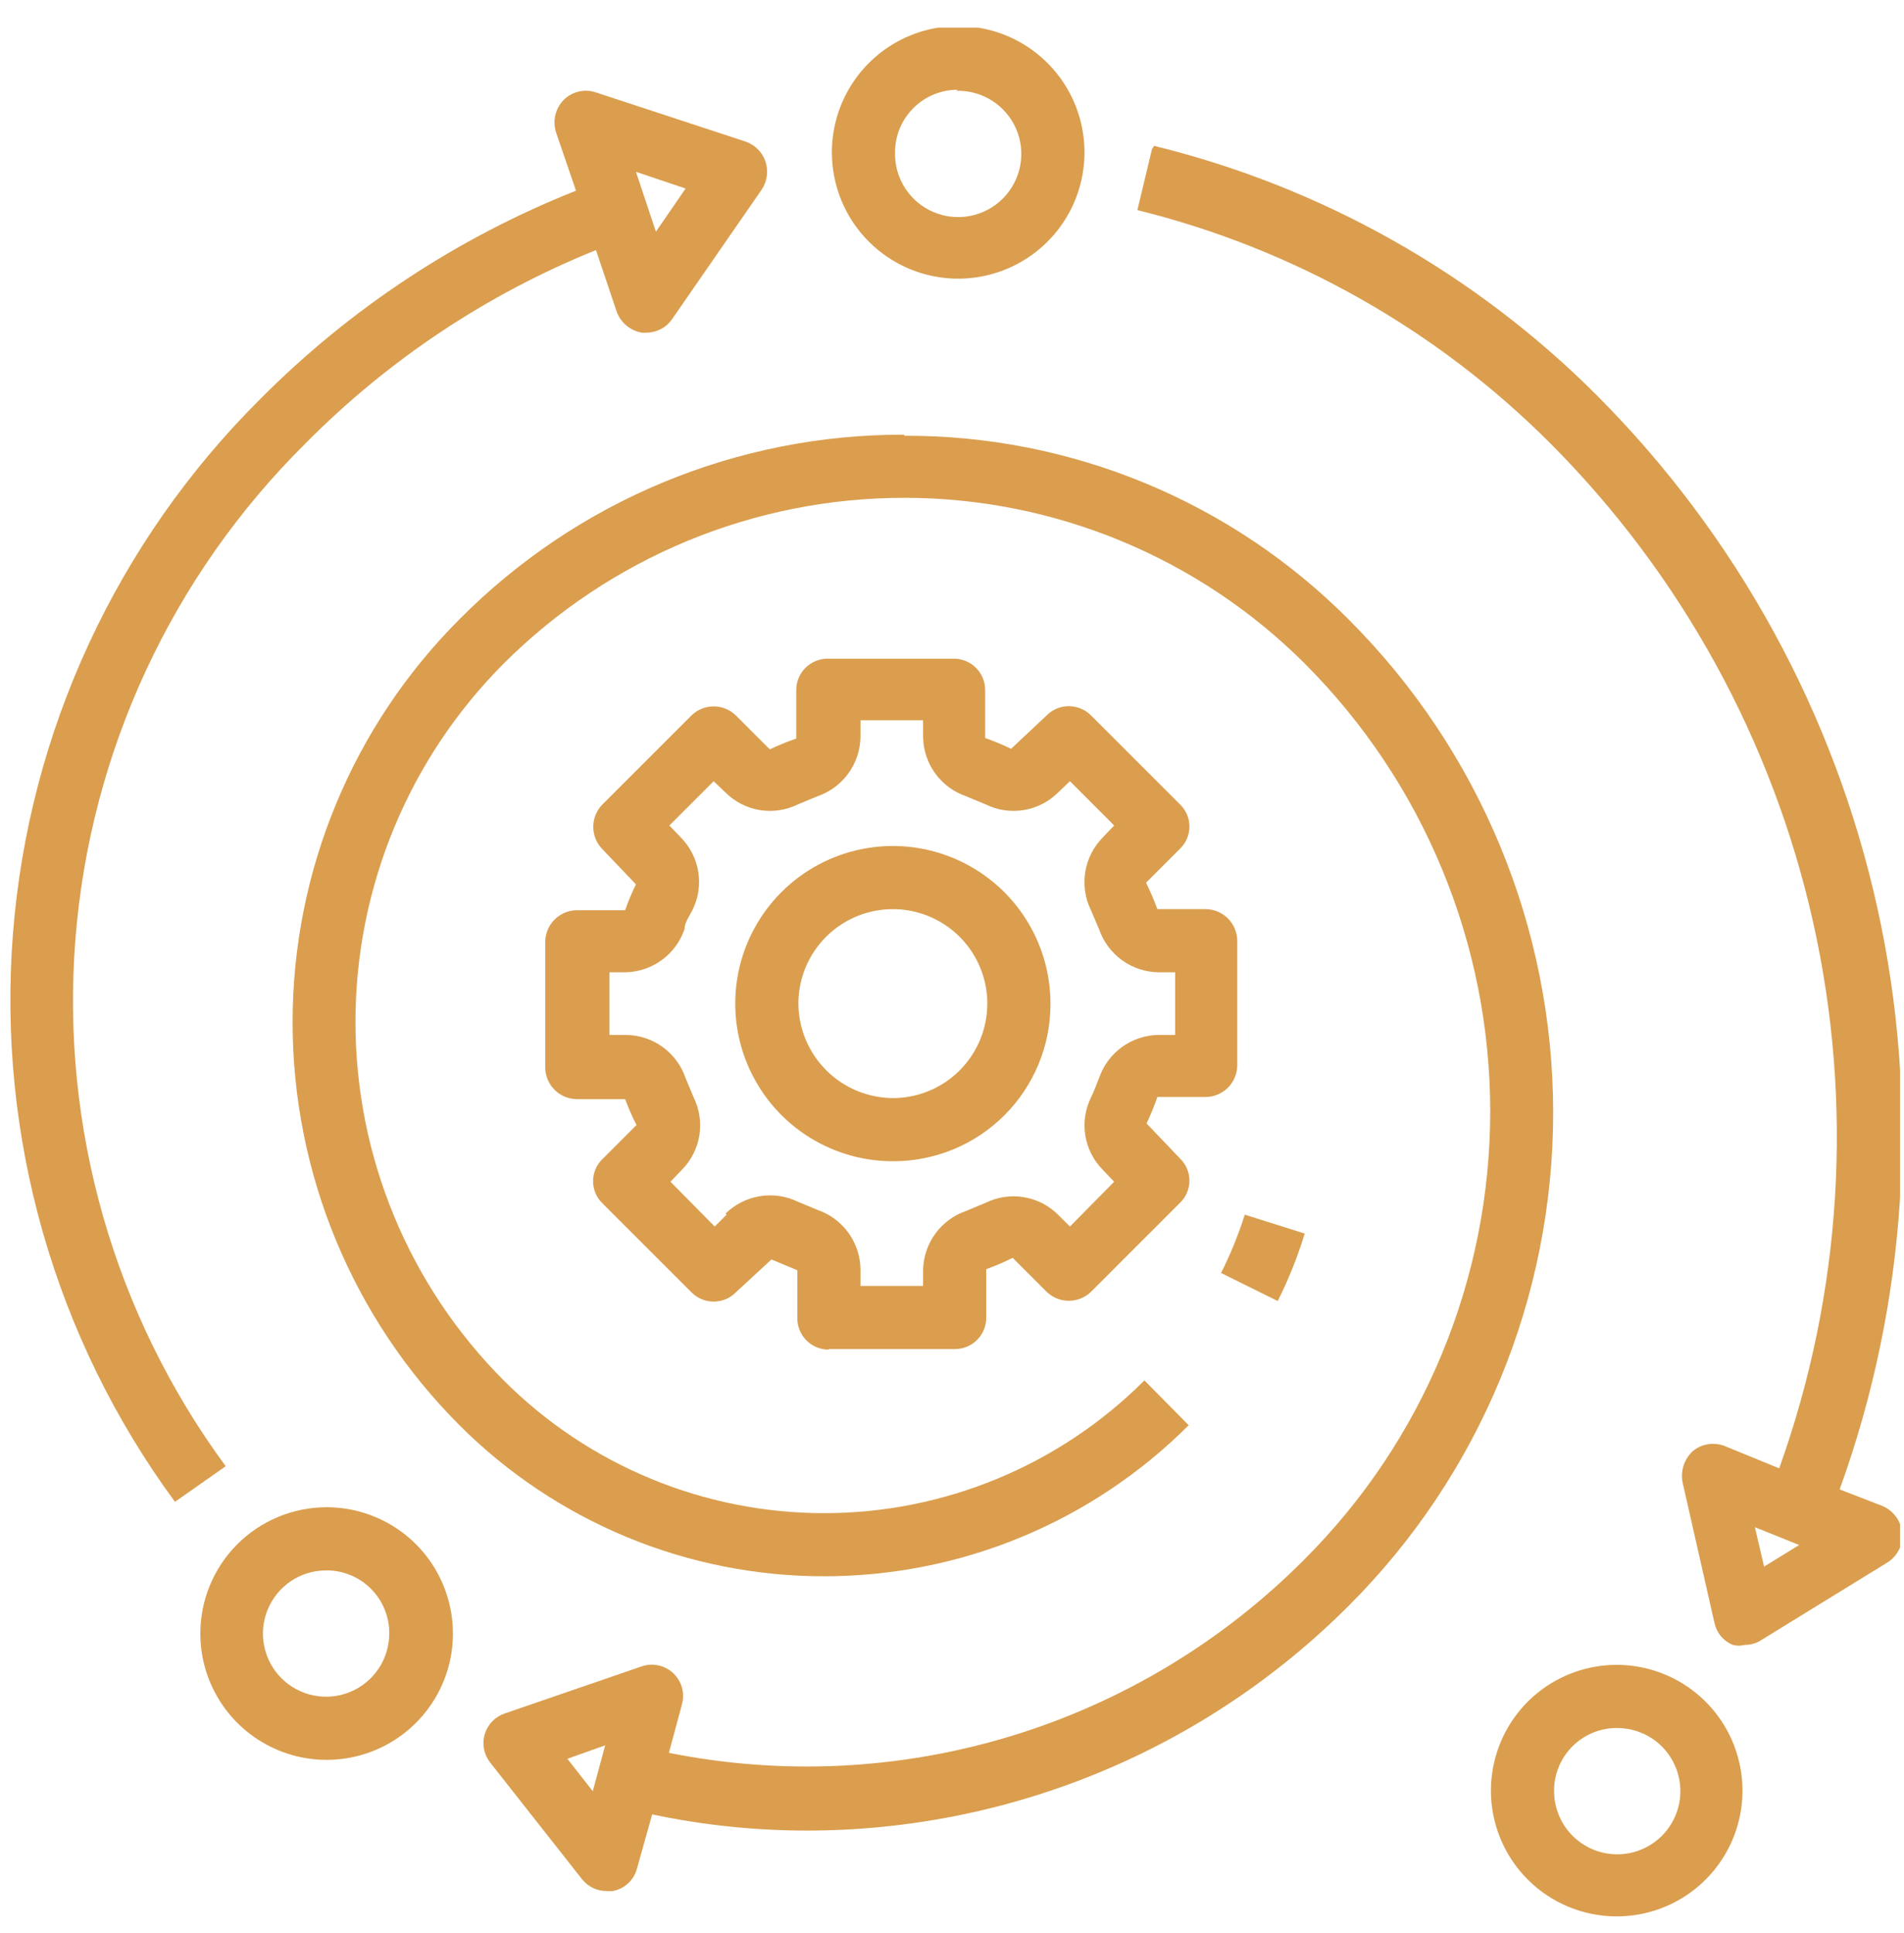 <svg width="65" height="66" viewBox="0 0 65 66" fill="none" xmlns="http://www.w3.org/2000/svg">
<g clip-path="url(#clip0_258_665)">
<path d="M27.256 34.261C27.256 33.623 27.445 33 27.8 32.469C28.154 31.939 28.657 31.526 29.247 31.282C29.836 31.038 30.484 30.974 31.11 31.098C31.735 31.223 32.31 31.53 32.761 31.981C33.212 32.432 33.519 33.006 33.644 33.632C33.768 34.257 33.704 34.906 33.46 35.495C33.216 36.084 32.803 36.588 32.272 36.942C31.742 37.297 31.119 37.486 30.481 37.486C29.627 37.481 28.81 37.14 28.206 36.536C27.602 35.932 27.261 35.115 27.256 34.261ZM35.862 34.261C35.862 33.197 35.546 32.157 34.955 31.272C34.364 30.387 33.523 29.697 32.54 29.29C31.557 28.883 30.475 28.776 29.431 28.984C28.387 29.191 27.429 29.704 26.676 30.456C25.924 31.209 25.411 32.167 25.203 33.211C24.996 34.255 25.102 35.337 25.51 36.32C25.917 37.303 26.607 38.144 27.491 38.735C28.376 39.326 29.417 39.642 30.481 39.642C31.188 39.644 31.889 39.507 32.543 39.237C33.197 38.968 33.791 38.571 34.291 38.071C34.791 37.571 35.187 36.977 35.457 36.323C35.727 35.669 35.864 34.968 35.862 34.261Z" fill="#DA9E4E"/>
<path d="M24.806 41.466L24.4 41.871L22.889 40.342L23.276 39.937C23.592 39.618 23.801 39.209 23.874 38.767C23.947 38.324 23.879 37.87 23.682 37.467L23.405 36.804C23.261 36.379 22.988 36.009 22.626 35.745C22.263 35.481 21.827 35.336 21.378 35.33H20.807V33.192H21.341C21.79 33.186 22.226 33.04 22.589 32.776C22.952 32.513 23.224 32.143 23.369 31.718C23.369 31.497 23.534 31.276 23.645 31.055C23.843 30.652 23.91 30.198 23.837 29.755C23.764 29.313 23.555 28.904 23.239 28.585L22.852 28.18L24.363 26.669L24.769 27.056C25.087 27.372 25.496 27.581 25.939 27.654C26.381 27.726 26.835 27.659 27.238 27.461L27.901 27.185C28.326 27.04 28.696 26.768 28.96 26.405C29.224 26.042 29.369 25.607 29.376 25.158V24.587H31.513V25.158C31.52 25.607 31.665 26.042 31.929 26.405C32.193 26.768 32.563 27.04 32.987 27.185L33.651 27.461C34.053 27.659 34.508 27.726 34.95 27.654C35.393 27.581 35.802 27.372 36.12 27.056L36.526 26.669L38.036 28.18L37.65 28.585C37.332 28.907 37.122 29.319 37.05 29.764C36.977 30.21 37.045 30.668 37.244 31.073L37.52 31.718C37.665 32.143 37.937 32.513 38.3 32.776C38.663 33.04 39.099 33.186 39.547 33.192H40.119V35.33H39.547C39.099 35.336 38.663 35.481 38.3 35.745C37.937 36.009 37.665 36.379 37.52 36.804C37.428 37.025 37.355 37.246 37.244 37.467C37.046 37.87 36.979 38.324 37.052 38.767C37.125 39.209 37.334 39.618 37.65 39.937L38.036 40.342L36.526 41.871L36.12 41.466C35.802 41.15 35.393 40.941 34.95 40.868C34.508 40.796 34.053 40.863 33.651 41.06L32.987 41.337C32.563 41.481 32.193 41.754 31.929 42.117C31.665 42.48 31.52 42.915 31.513 43.364V43.898H29.376V43.327C29.369 42.878 29.224 42.443 28.96 42.08C28.696 41.717 28.326 41.444 27.901 41.3L27.238 41.024C26.835 40.829 26.381 40.763 25.939 40.836C25.497 40.908 25.089 41.115 24.769 41.429M28.288 46.054H32.6C32.742 46.054 32.883 46.026 33.014 45.971C33.145 45.916 33.263 45.836 33.363 45.735C33.462 45.634 33.541 45.514 33.593 45.382C33.646 45.25 33.672 45.109 33.669 44.967V43.327C33.977 43.215 34.279 43.086 34.572 42.94L35.733 44.101C35.936 44.297 36.207 44.406 36.489 44.406C36.77 44.406 37.041 44.297 37.244 44.101L40.285 41.06C40.386 40.963 40.467 40.845 40.522 40.715C40.577 40.586 40.605 40.446 40.605 40.305C40.605 40.164 40.577 40.024 40.522 39.895C40.467 39.765 40.386 39.648 40.285 39.55L39.142 38.352C39.282 38.058 39.406 37.757 39.511 37.449H41.151C41.436 37.449 41.71 37.337 41.913 37.137C42.116 36.937 42.233 36.665 42.238 36.38V32.105C42.233 31.82 42.116 31.548 41.913 31.348C41.71 31.148 41.436 31.036 41.151 31.036H39.511C39.398 30.728 39.269 30.427 39.124 30.133L40.285 28.972C40.386 28.874 40.467 28.757 40.522 28.627C40.577 28.497 40.605 28.358 40.605 28.217C40.605 28.076 40.577 27.936 40.522 27.806C40.467 27.677 40.386 27.559 40.285 27.461L37.244 24.421C37.044 24.22 36.772 24.108 36.489 24.108C36.348 24.107 36.209 24.134 36.079 24.188C35.949 24.241 35.832 24.321 35.733 24.421L34.517 25.563C34.23 25.423 33.934 25.3 33.632 25.195V23.555C33.632 23.271 33.52 22.999 33.319 22.799C33.119 22.599 32.847 22.486 32.564 22.486H28.252C27.968 22.486 27.696 22.599 27.496 22.799C27.296 22.999 27.183 23.271 27.183 23.555V25.213C26.875 25.319 26.574 25.442 26.28 25.582L25.119 24.421C24.916 24.225 24.645 24.115 24.363 24.115C24.082 24.115 23.811 24.225 23.608 24.421L20.567 27.461C20.366 27.665 20.253 27.94 20.253 28.226C20.253 28.512 20.366 28.787 20.567 28.991L21.71 30.189C21.57 30.476 21.447 30.771 21.341 31.073H19.701C19.413 31.073 19.137 31.188 18.933 31.391C18.729 31.595 18.614 31.872 18.614 32.16V36.454C18.619 36.739 18.736 37.011 18.939 37.211C19.142 37.411 19.416 37.523 19.701 37.523H21.341C21.454 37.824 21.583 38.12 21.729 38.407L20.567 39.568C20.466 39.666 20.385 39.783 20.33 39.913C20.275 40.043 20.247 40.182 20.247 40.323C20.247 40.464 20.275 40.604 20.33 40.734C20.385 40.864 20.466 40.981 20.567 41.079L23.608 44.119C23.808 44.32 24.08 44.433 24.363 44.433C24.504 44.434 24.643 44.406 24.773 44.353C24.903 44.299 25.02 44.219 25.119 44.119L26.335 42.995L27.22 43.364V44.986C27.217 45.127 27.243 45.268 27.296 45.4C27.348 45.532 27.427 45.652 27.526 45.753C27.626 45.854 27.744 45.935 27.875 45.99C28.006 46.044 28.147 46.073 28.288 46.073" fill="#DA9E4E"/>
<path d="M43.619 44.414C43.991 43.674 44.299 42.904 44.541 42.111L42.495 41.466C42.279 42.15 42.008 42.816 41.685 43.456L43.619 44.414Z" fill="#DA9E4E"/>
<path d="M20.236 61.147L19.37 60.041L20.66 59.581L20.236 61.147ZM30.869 14.839C28.047 14.831 25.251 15.383 22.644 16.465C20.037 17.547 17.672 19.137 15.685 21.141C12.038 24.79 9.989 29.738 9.989 34.897C9.989 40.056 12.038 45.004 15.685 48.653C17.319 50.288 19.26 51.586 21.395 52.471C23.531 53.356 25.82 53.811 28.133 53.811C30.444 53.811 32.734 53.356 34.87 52.471C37.005 51.586 38.946 50.288 40.58 48.653L39.069 47.124C37.633 48.561 35.928 49.701 34.052 50.478C32.175 51.256 30.164 51.656 28.133 51.656C26.101 51.656 24.09 51.256 22.213 50.478C20.337 49.701 18.632 48.561 17.196 47.124C13.955 43.876 12.135 39.476 12.135 34.888C12.135 30.3 13.955 25.9 17.196 22.652C20.824 19.029 25.741 16.994 30.869 16.994C35.996 16.994 40.914 19.029 44.542 22.652C46.549 24.66 48.142 27.043 49.228 29.665C50.315 32.288 50.874 35.099 50.874 37.938C50.874 40.777 50.315 43.588 49.228 46.21C48.142 48.833 46.549 51.216 44.542 53.223C41.752 56.034 38.309 58.11 34.521 59.264C30.733 60.419 26.718 60.616 22.835 59.838L23.277 58.198C23.332 58.01 23.334 57.809 23.283 57.619C23.232 57.429 23.129 57.257 22.986 57.121C22.843 56.986 22.666 56.893 22.473 56.852C22.28 56.811 22.08 56.824 21.895 56.89L17.233 58.493C17.07 58.548 16.923 58.641 16.804 58.764C16.685 58.888 16.597 59.038 16.548 59.202C16.5 59.367 16.491 59.541 16.524 59.709C16.556 59.877 16.629 60.036 16.735 60.17L19.868 64.15C19.969 64.278 20.098 64.381 20.245 64.451C20.392 64.522 20.553 64.557 20.715 64.556H20.918C21.116 64.52 21.299 64.428 21.446 64.29C21.593 64.153 21.698 63.977 21.747 63.782L22.263 61.939C23.996 62.305 25.762 62.49 27.534 62.492C30.979 62.492 34.39 61.812 37.571 60.49C40.752 59.169 43.641 57.231 46.071 54.789C50.523 50.329 53.023 44.285 53.023 37.984C53.023 31.682 50.523 25.638 46.071 21.178C44.083 19.171 41.714 17.58 39.104 16.498C36.494 15.416 33.694 14.865 30.869 14.876" fill="#DA9E4E"/>
<path d="M23.405 6.436L22.392 7.91L21.71 5.865L23.405 6.436ZM7.705 50.053C3.894 44.874 2.072 38.497 2.573 32.086C3.073 25.675 5.863 19.658 10.432 15.134C13.254 12.283 16.627 10.038 20.346 8.537L21.046 10.619C21.11 10.809 21.225 10.978 21.377 11.107C21.53 11.237 21.715 11.323 21.912 11.356H22.06C22.234 11.357 22.405 11.315 22.559 11.235C22.713 11.155 22.845 11.038 22.944 10.895L26.003 6.473C26.096 6.333 26.156 6.175 26.178 6.009C26.2 5.843 26.185 5.674 26.132 5.515C26.079 5.356 25.989 5.212 25.871 5.094C25.753 4.976 25.609 4.886 25.45 4.833L20.346 3.156C20.156 3.091 19.952 3.08 19.756 3.126C19.561 3.172 19.382 3.271 19.241 3.414C19.102 3.558 19.004 3.736 18.959 3.931C18.913 4.126 18.922 4.329 18.983 4.52L19.664 6.51C15.628 8.111 11.965 10.526 8.903 13.604C3.982 18.489 0.979 24.979 0.441 31.892C-0.097 38.806 1.867 45.682 5.973 51.269L7.705 50.053Z" fill="#DA9E4E"/>
<path d="M60.223 53.48L59.91 52.135L61.421 52.743L60.223 53.48ZM39.327 5.09L38.829 7.173C44.158 8.488 49.026 11.235 52.907 15.115C57.394 19.61 60.512 25.287 61.898 31.485C63.285 37.683 62.883 44.148 60.739 50.126L58.896 49.371C58.714 49.296 58.515 49.272 58.321 49.301C58.126 49.33 57.943 49.411 57.791 49.537C57.647 49.671 57.539 49.839 57.477 50.026C57.416 50.213 57.404 50.412 57.441 50.605L58.528 55.397C58.563 55.564 58.638 55.72 58.747 55.852C58.856 55.984 58.996 56.087 59.154 56.152C59.293 56.188 59.439 56.188 59.578 56.152C59.775 56.151 59.967 56.094 60.131 55.986L64.443 53.333C64.608 53.227 64.741 53.079 64.829 52.904C64.916 52.728 64.955 52.533 64.94 52.338C64.921 52.139 64.85 51.949 64.734 51.787C64.617 51.625 64.459 51.497 64.277 51.416L62.803 50.845C65.108 44.474 65.553 37.578 64.084 30.964C62.616 24.35 59.295 18.29 54.511 13.493C50.348 9.326 45.121 6.381 39.4 4.98" fill="#DA9E4E"/>
<path d="M32.637 3.1C33.069 3.086 33.495 3.201 33.86 3.431C34.225 3.662 34.513 3.996 34.686 4.392C34.859 4.788 34.909 5.226 34.83 5.651C34.75 6.075 34.545 6.466 34.241 6.773C33.937 7.08 33.548 7.288 33.124 7.371C32.701 7.454 32.262 7.408 31.865 7.238C31.467 7.069 31.13 6.784 30.897 6.421C30.663 6.058 30.544 5.633 30.555 5.201C30.555 4.919 30.611 4.639 30.719 4.379C30.828 4.118 30.987 3.882 31.188 3.683C31.388 3.484 31.626 3.327 31.887 3.221C32.149 3.115 32.429 3.061 32.711 3.063M32.711 9.513C33.564 9.513 34.397 9.26 35.106 8.786C35.816 8.312 36.368 7.639 36.695 6.851C37.021 6.063 37.106 5.196 36.94 4.36C36.774 3.523 36.363 2.755 35.76 2.152C35.157 1.549 34.389 1.138 33.552 0.972C32.716 0.806 31.849 0.891 31.061 1.217C30.273 1.544 29.599 2.096 29.126 2.805C28.652 3.514 28.399 4.348 28.399 5.201C28.399 6.345 28.853 7.441 29.662 8.25C30.471 9.059 31.567 9.513 32.711 9.513Z" fill="#DA9E4E"/>
<path d="M55.192 58.99C55.62 58.987 56.039 59.111 56.397 59.346C56.754 59.581 57.033 59.918 57.199 60.313C57.364 60.707 57.408 61.142 57.326 61.562C57.243 61.982 57.038 62.368 56.735 62.671C56.432 62.973 56.046 63.179 55.626 63.262C55.206 63.344 54.772 63.3 54.377 63.135C53.982 62.969 53.646 62.69 53.41 62.333C53.175 61.975 53.051 61.556 53.054 61.128C53.054 60.847 53.11 60.569 53.217 60.31C53.325 60.051 53.482 59.815 53.681 59.616C53.879 59.418 54.115 59.261 54.374 59.153C54.633 59.046 54.911 58.99 55.192 58.99ZM55.192 65.421C56.041 65.421 56.871 65.17 57.577 64.698C58.283 64.226 58.834 63.556 59.159 62.771C59.484 61.986 59.569 61.123 59.403 60.29C59.237 59.457 58.828 58.692 58.228 58.092C57.627 57.492 56.862 57.083 56.03 56.917C55.197 56.751 54.334 56.836 53.549 57.161C52.764 57.486 52.094 58.036 51.622 58.742C51.15 59.449 50.898 60.279 50.898 61.128C50.898 62.267 51.351 63.359 52.156 64.164C52.961 64.969 54.053 65.421 55.192 65.421Z" fill="#DA9E4E"/>
<path d="M13.288 55.766C13.288 56.192 13.162 56.609 12.925 56.963C12.688 57.318 12.351 57.594 11.957 57.758C11.563 57.921 11.13 57.963 10.712 57.88C10.294 57.797 9.909 57.592 9.608 57.29C9.306 56.989 9.101 56.604 9.018 56.186C8.935 55.768 8.977 55.334 9.141 54.941C9.304 54.547 9.58 54.21 9.935 53.973C10.289 53.736 10.706 53.61 11.132 53.61C11.416 53.607 11.698 53.661 11.96 53.769C12.223 53.876 12.462 54.035 12.662 54.236C12.863 54.436 13.022 54.675 13.129 54.938C13.237 55.2 13.291 55.482 13.288 55.766ZM6.839 55.766C6.839 56.619 7.092 57.454 7.567 58.163C8.041 58.873 8.716 59.425 9.505 59.751C10.294 60.077 11.162 60.161 11.999 59.993C12.836 59.825 13.604 59.413 14.206 58.808C14.809 58.203 15.218 57.433 15.382 56.596C15.546 55.758 15.458 54.89 15.129 54.103C14.8 53.315 14.245 52.643 13.533 52.171C12.821 51.7 11.986 51.45 11.132 51.454C9.992 51.459 8.9 51.915 8.095 52.723C7.291 53.531 6.839 54.625 6.839 55.766Z" fill="#DA9E4E"/>
</g>
<defs>
<clipPath id="clip0_258_665">
<rect width="64.532" height="64.477" fill="white" transform="translate(0.334 0.945)"/>
</clipPath>
</defs>
</svg>
